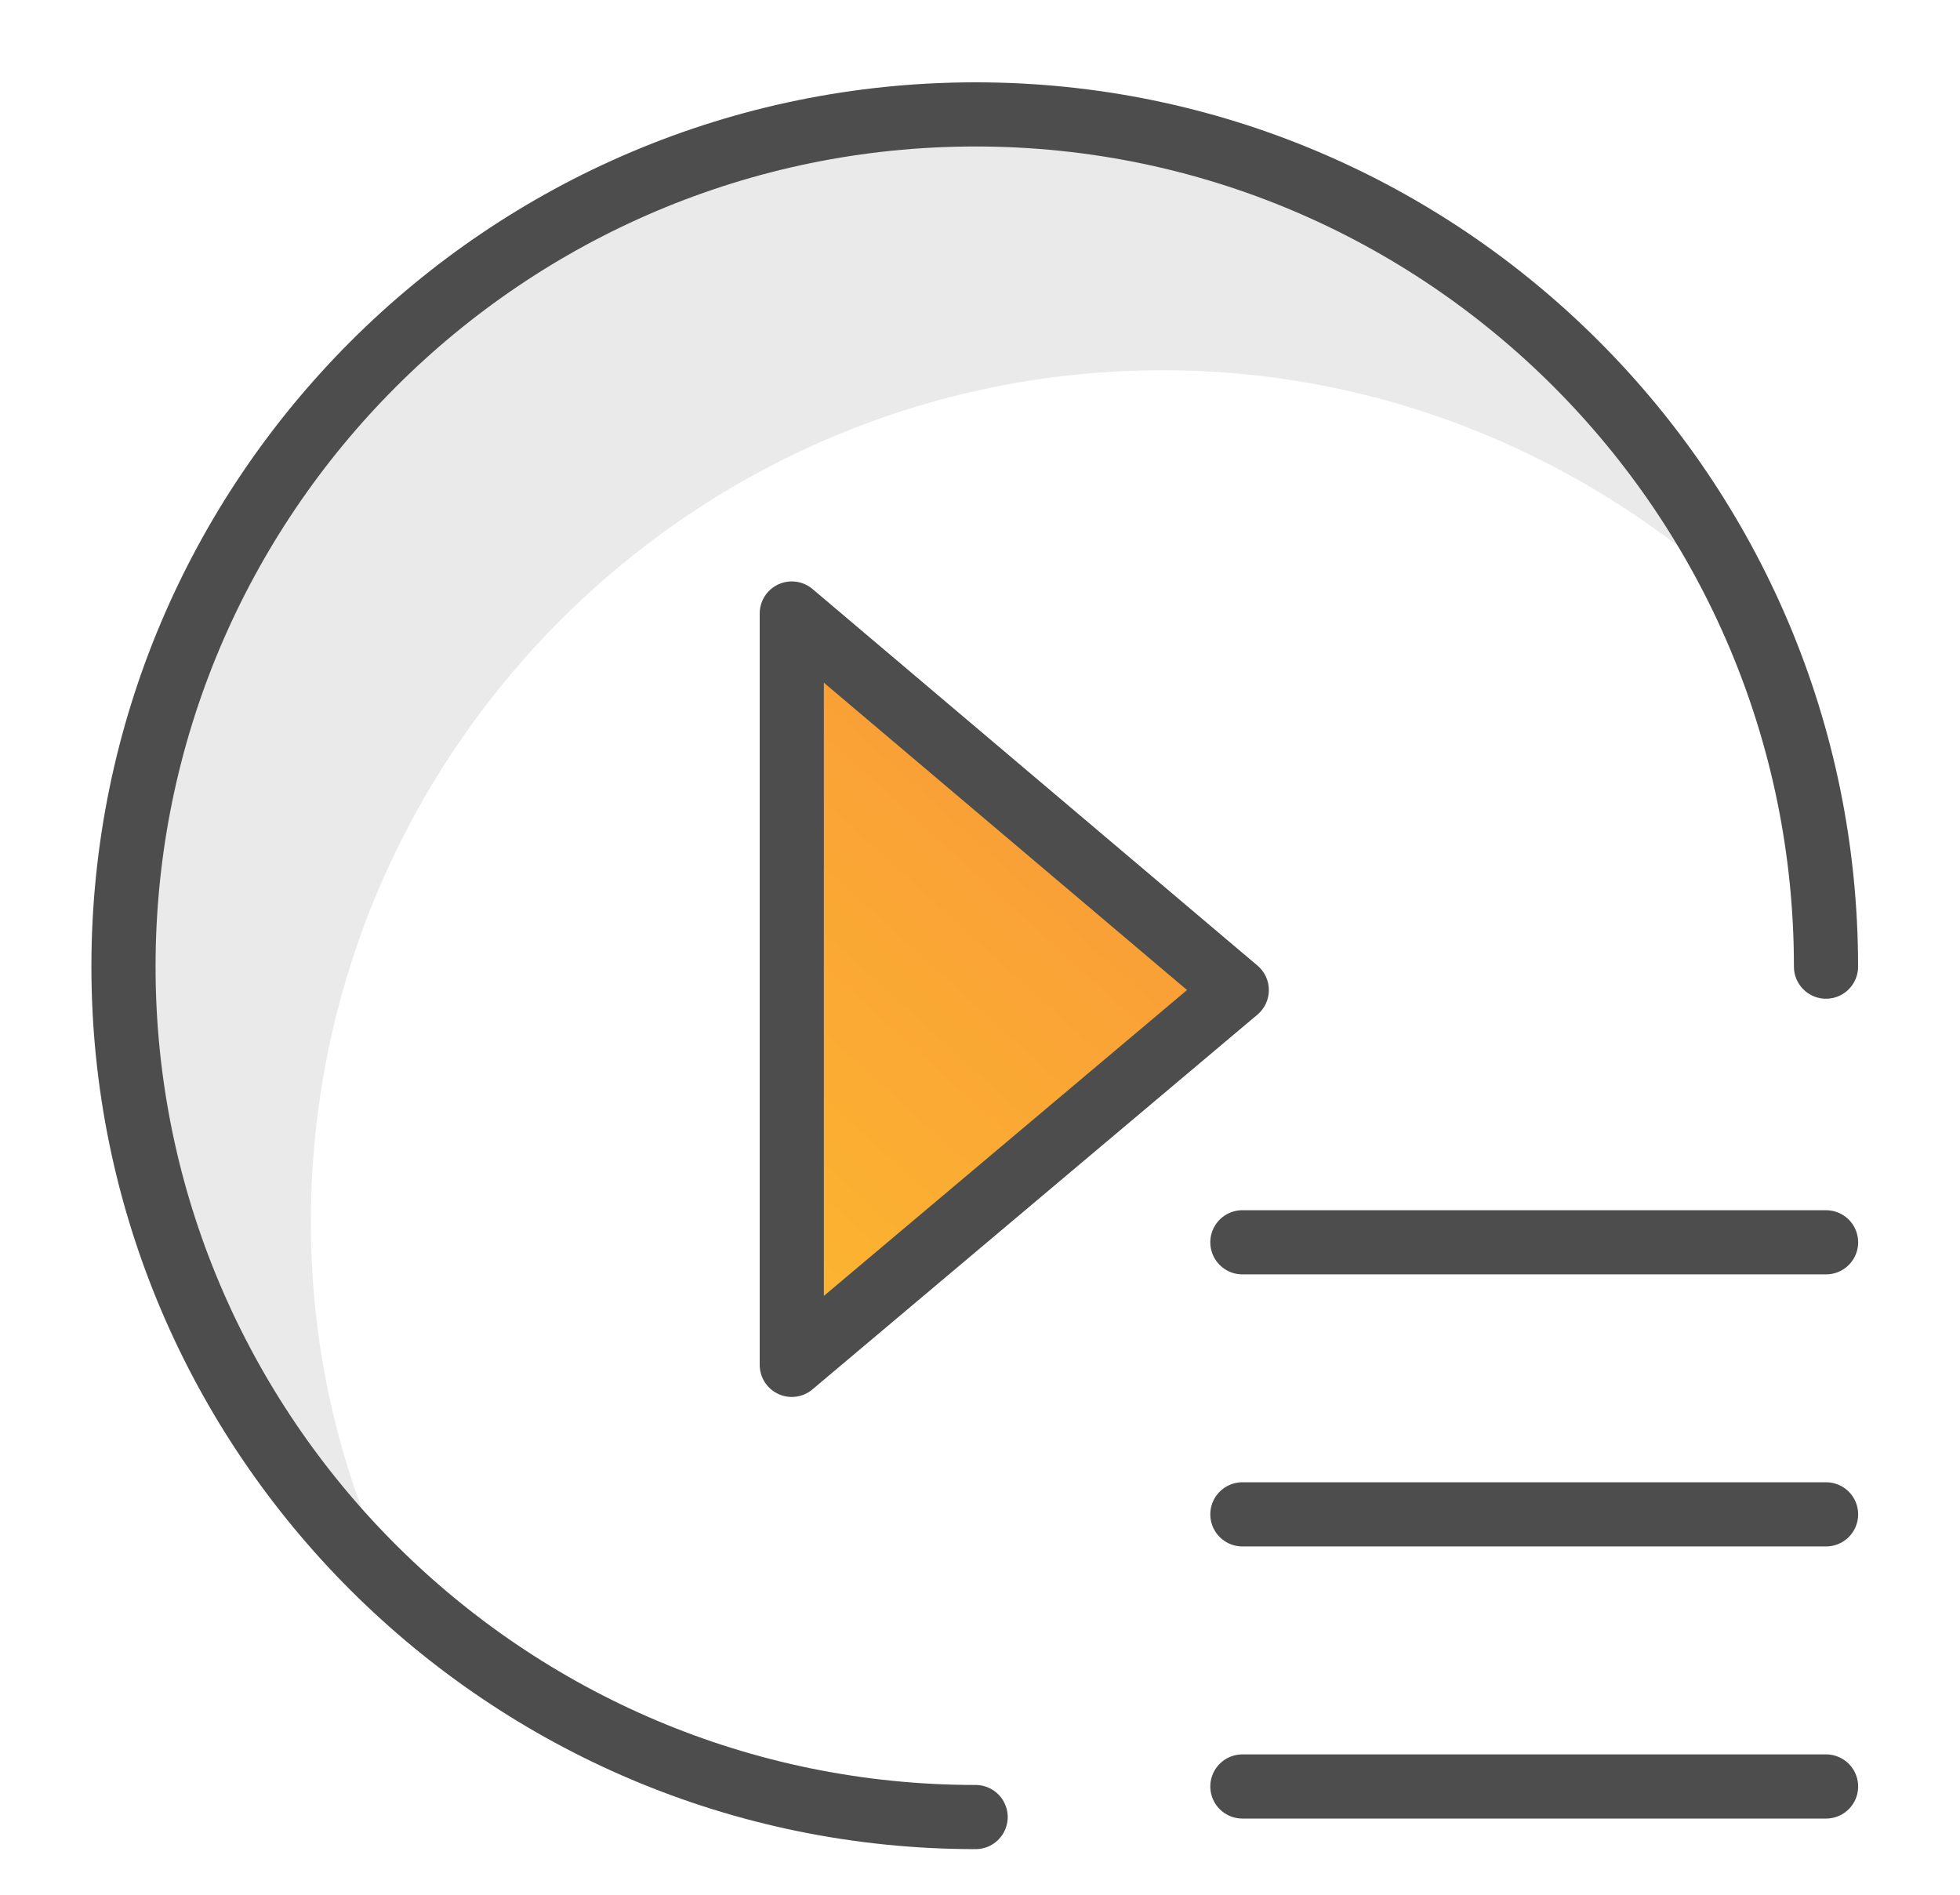 <svg width="30" height="29" viewBox="0 0 30 29" fill="none" xmlns="http://www.w3.org/2000/svg">
<g clip-path="url(#clip0_2027_10167)">
<path d="M17.801 5.667C21.221 5.667 24.337 7.018 26.681 9.197C24.585 4.812 20.118 1.751 14.933 1.751C7.736 1.751 1.89 7.597 1.89 14.795C1.89 18.545 3.489 21.91 6.054 24.309C5.226 22.599 4.758 20.724 4.758 18.711C4.758 11.513 10.604 5.667 17.801 5.667Z" fill="#EAEAEA"/>
<path d="M19.016 19.014H27.95" stroke="#4D4D4D" stroke-width="0.982" stroke-miterlimit="10" stroke-linecap="round" stroke-linejoin="round"/>
<path d="M27.95 23.178H19.016" stroke="#4D4D4D" stroke-width="0.982" stroke-miterlimit="10" stroke-linecap="round" stroke-linejoin="round"/>
<path d="M19.016 27.343H27.95" stroke="#4D4D4D" stroke-width="0.982" stroke-miterlimit="10" stroke-linecap="round" stroke-linejoin="round"/>
<path d="M14.933 27.811C7.736 27.811 1.89 21.965 1.89 14.795C1.89 7.597 7.736 1.751 14.933 1.751C22.103 1.751 27.949 7.597 27.949 14.795" stroke="#4D4D4D" stroke-width="0.982" stroke-miterlimit="10" stroke-linecap="round" stroke-linejoin="round"/>
<path d="M18.93 15.154L12.119 9.39V20.89L18.93 15.154Z" fill="url(#paint0_linear_2027_10167)"/>
<path fill-rule="evenodd" clip-rule="evenodd" d="M18.93 15.154L12.119 9.39V20.89L18.93 15.154Z" stroke="#4D4D4D" stroke-width="0.982" stroke-miterlimit="10" stroke-linecap="round" stroke-linejoin="round"/>
</g>
<defs>
<linearGradient id="paint0_linear_2027_10167" x1="15.098" y1="-11.931" x2="-7.744" y2="13.081" gradientUnits="userSpaceOnUse">
<stop stop-color="#F37046"/>
<stop offset="1" stop-color="#FFCB29"/>
</linearGradient>
<clipPath id="clip0_2027_10167">
<rect width="28.321" height="28.321" fill="white" transform="translate(0.759 0.62)"/>
</clipPath>
</defs>
</svg>
